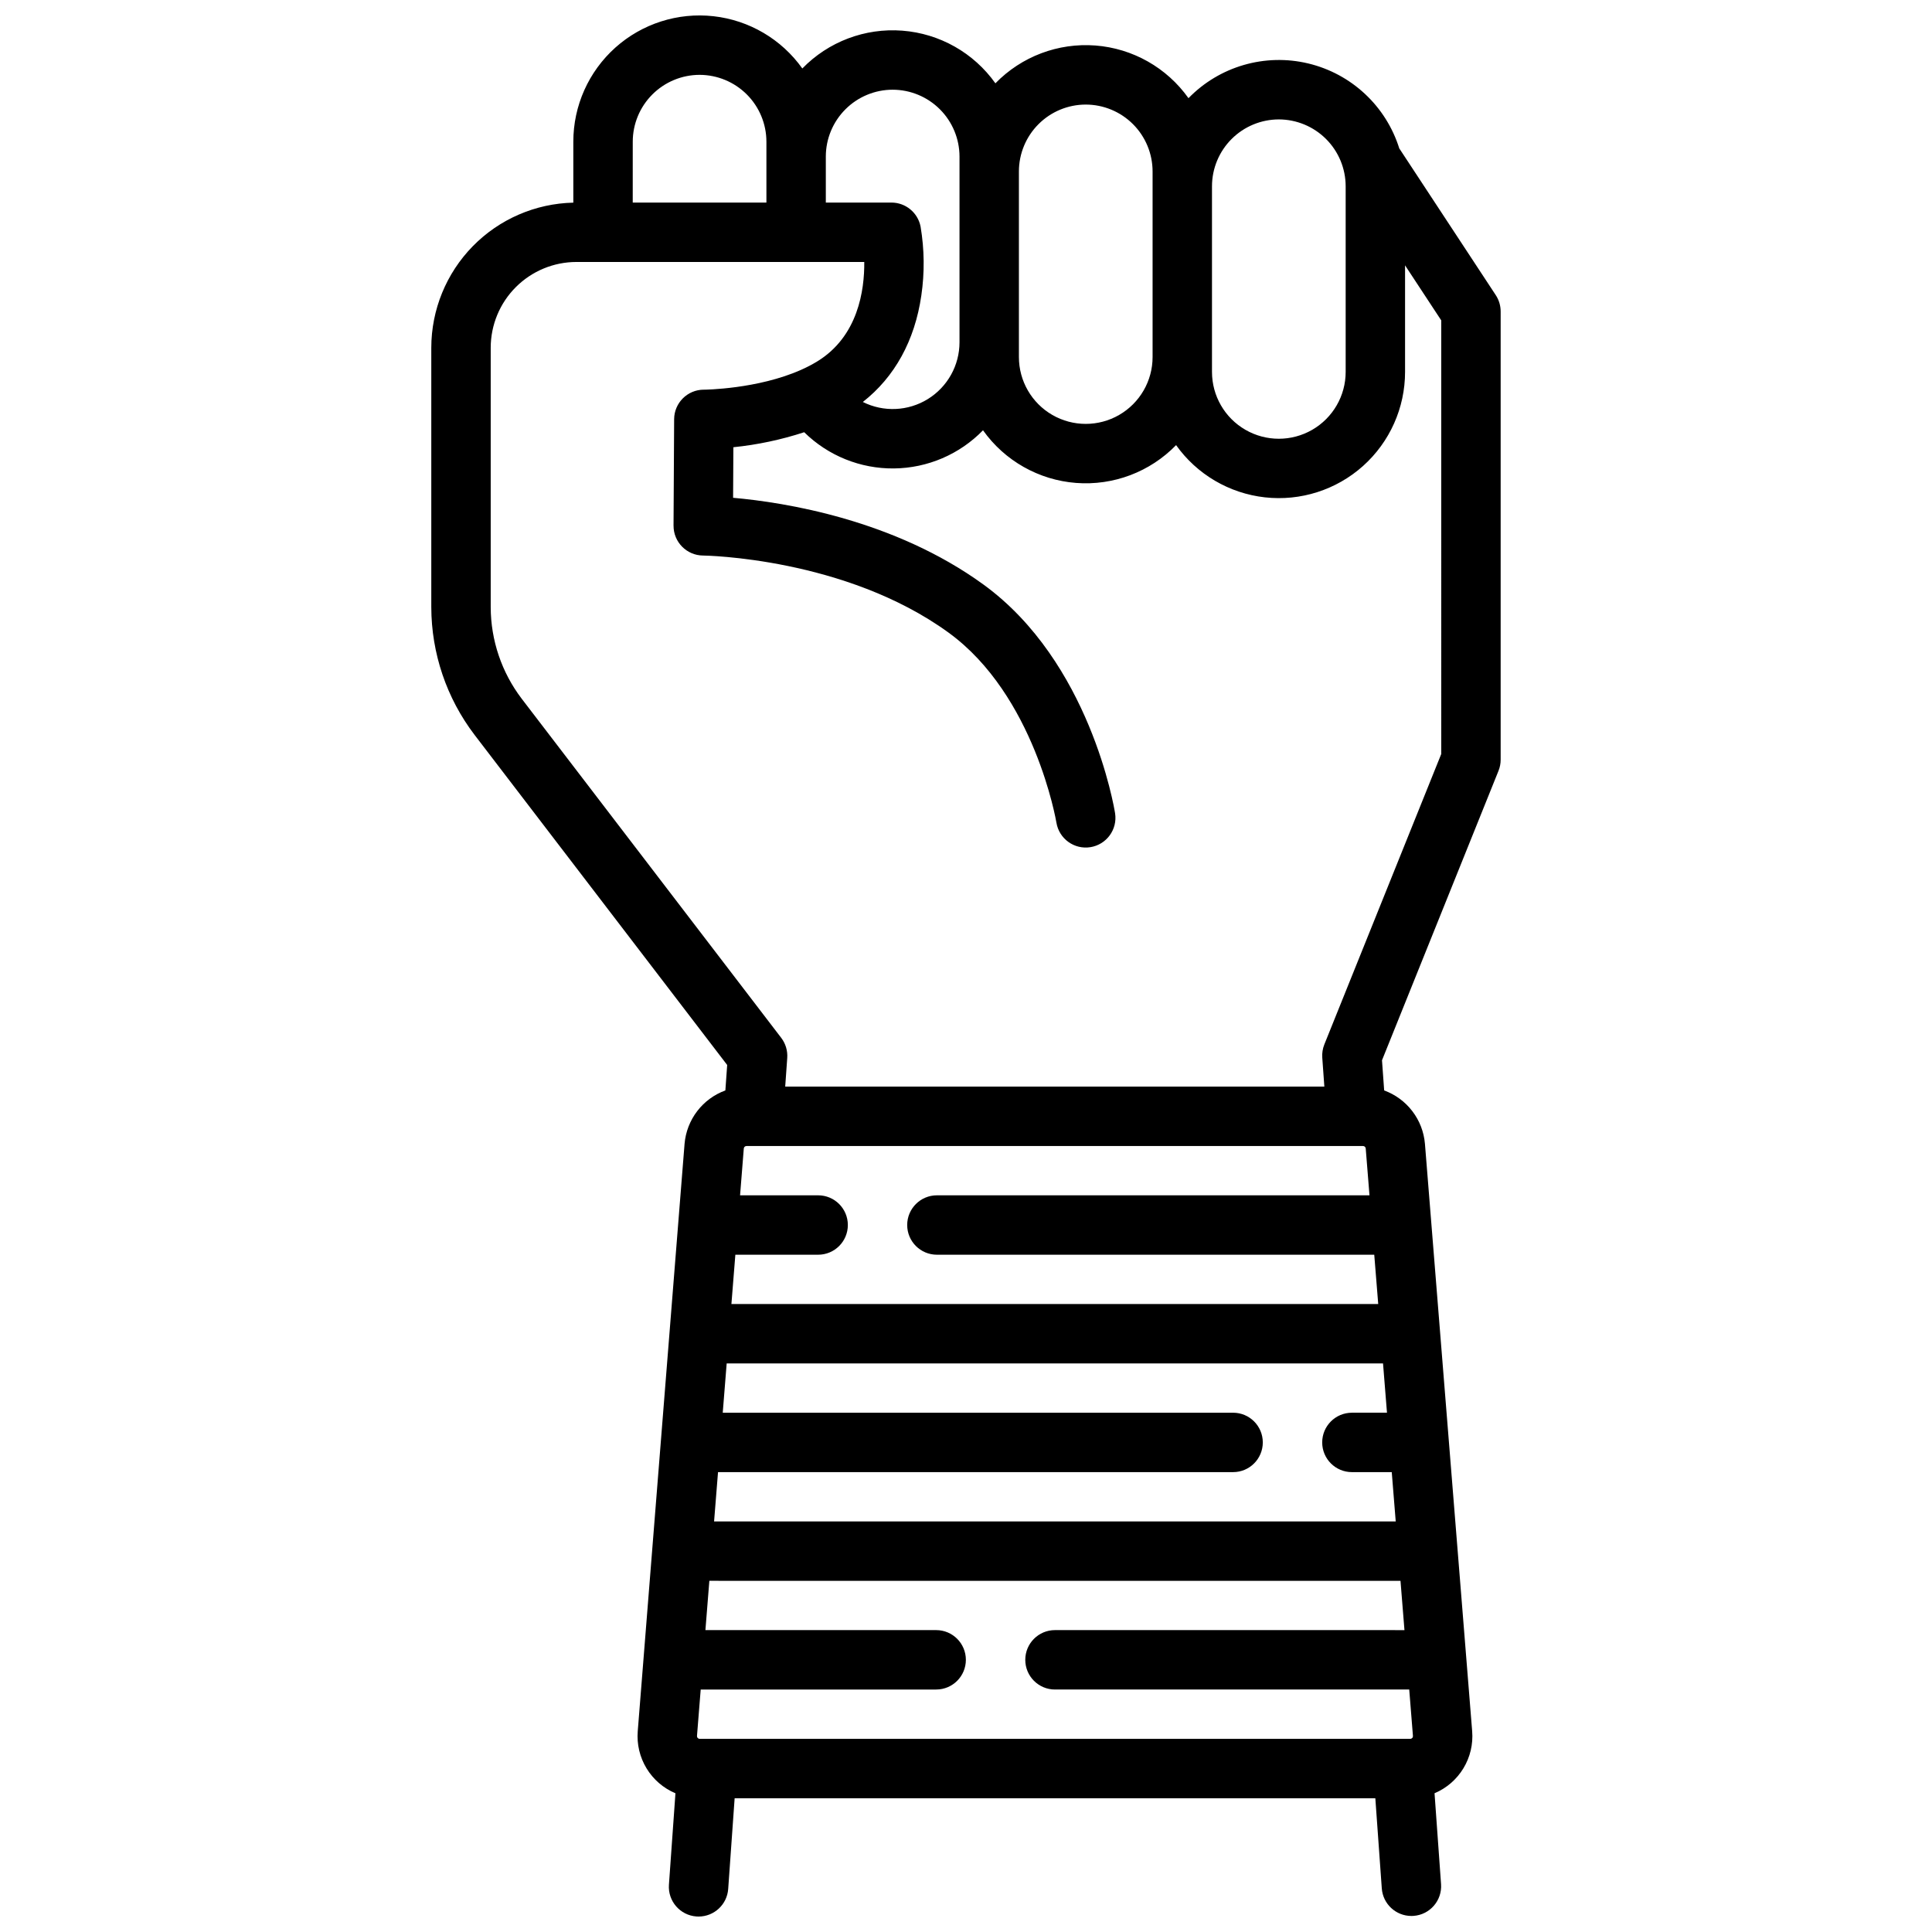 <?xml version="1.0" encoding="UTF-8"?>
<!-- Uploaded to: ICON Repo, www.iconrepo.com, Generator: ICON Repo Mixer Tools -->
<svg width="800px" height="800px" version="1.1" viewBox="144 144 512 512" xmlns="http://www.w3.org/2000/svg">
 <defs>
  <clipPath id="a">
   <path d="m258 148.09h284v503.81h-284z"/>
  </clipPath>
 </defs>
 <g clip-path="url(#a)">
  <path d="m540.4 222.22-25.383-38.602c-0.059-0.09-0.125-0.168-0.184-0.254-3.512-11.246-12.684-19.812-24.145-22.551-11.457-2.738-23.512 0.758-31.727 9.203-5.742-8.082-14.777-13.195-24.66-13.957-9.887-0.758-19.598 2.914-26.508 10.02-5.742-8.082-14.777-13.195-24.664-13.953-9.883-0.762-19.594 2.91-26.504 10.02-5.519-7.758-14.078-12.793-23.539-13.848-9.457-1.055-18.918 1.969-26.012 8.316-7.09 6.352-11.141 15.418-11.137 24.938v16.152c-10.051 0.223-19.613 4.367-26.648 11.551-7.035 7.184-10.977 16.832-10.992 26.887v68.754c0.023 12.234 4.051 24.129 11.469 33.859l66.945 87.477-0.48 6.742c-2.961 1.082-5.555 2.984-7.469 5.492-1.914 2.504-3.074 5.504-3.344 8.645l-12.41 155.68c-0.277 3.441 0.539 6.887 2.332 9.84s4.473 5.266 7.66 6.606l-1.727 24.238c-0.305 4.336 2.961 8.102 7.297 8.41 0.191 0.016 0.379 0.02 0.566 0.02h-0.004c4.129-0.004 7.555-3.195 7.848-7.312l1.707-24.039 169.79-0.004 1.711 23.891c0.297 4.117 3.719 7.305 7.848 7.309 0.188 0 0.379-0.008 0.57-0.02 4.336-0.312 7.598-4.078 7.289-8.414l-1.727-24.086c3.184-1.344 5.859-3.656 7.648-6.609 1.793-2.953 2.606-6.398 2.324-9.84l-12.516-155.68c-0.27-3.141-1.43-6.137-3.344-8.637-1.914-2.504-4.504-4.406-7.461-5.488l-0.574-7.992 30.875-76.711v-0.004c0.379-0.934 0.57-1.93 0.57-2.938v-118.79c0-1.539-0.449-3.043-1.293-4.328zm-57.5-46.574c4.695 0.008 9.199 1.875 12.52 5.195 3.32 3.32 5.188 7.82 5.195 12.52v49.199c0 6.328-3.379 12.176-8.859 15.34-5.477 3.164-12.23 3.164-17.711 0-5.481-3.164-8.855-9.012-8.855-15.34v-49.199c0.004-4.699 1.875-9.199 5.195-12.52 3.32-3.32 7.82-5.188 12.516-5.195zm-51.168-3.938v0.004c4.695 0.004 9.199 1.871 12.52 5.191 3.32 3.32 5.188 7.824 5.195 12.52v49.199c0 6.328-3.379 12.176-8.859 15.34-5.477 3.164-12.23 3.164-17.711 0-5.481-3.164-8.855-9.012-8.855-15.34v-49.199c0.004-4.695 1.875-9.199 5.195-12.52 3.32-3.32 7.82-5.188 12.516-5.191zm-51.168-3.938v0.004c4.695 0.004 9.199 1.875 12.52 5.195 3.32 3.32 5.188 7.82 5.195 12.516v49.203c0.004 6.137-3.172 11.84-8.391 15.066-5.219 3.227-11.738 3.519-17.227 0.773 8.441-6.609 13.77-16.27 15.5-28.215v0.004c0.891-6.07 0.82-12.242-0.203-18.289-0.73-3.688-3.965-6.344-7.723-6.344h-17.383v-12.199c0.004-4.695 1.875-9.195 5.195-12.516 3.32-3.32 7.82-5.191 12.516-5.195zm-51.168-3.938v0.004c4.695 0.008 9.199 1.875 12.52 5.195 3.32 3.32 5.188 7.824 5.191 12.52v16.129h-35.426l0.004-16.129c0.004-4.695 1.871-9.199 5.195-12.52 3.32-3.32 7.82-5.188 12.516-5.195zm94.184 427.9h93.879l0.984 12.301v0.008c0.016 0.195-0.051 0.391-0.184 0.535-0.137 0.145-0.324 0.23-0.523 0.23h-188.32c-0.199 0-0.387-0.086-0.523-0.23-0.133-0.145-0.199-0.34-0.184-0.535l0.984-12.301h62.402c4.348 0 7.871-3.523 7.871-7.871s-3.523-7.875-7.871-7.875h-61.152l1.043-13.062 183.16 0.004 1.051 13.062-92.617-0.004c-4.348 0-7.871 3.527-7.871 7.875s3.523 7.871 7.871 7.871zm87.984-73.355h-9.297v0.008c-4.348 0-7.871 3.523-7.871 7.871 0 4.348 3.523 7.871 7.871 7.871h10.562l1.051 13.062h-180.64l1.043-13.062h136.5c4.348 0 7.871-3.523 7.871-7.871 0-4.348-3.523-7.871-7.871-7.871h-135.25l1.043-13.062h173.94zm-6.336-70.676v0.008c0.367 0 0.672 0.285 0.703 0.652l0.996 12.41h-114.64 0.004c-4.348 0-7.875 3.523-7.875 7.871 0 4.348 3.527 7.871 7.875 7.871h115.9l1.051 13.062h-171.41l1.043-13.062h21.941c4.348 0 7.871-3.523 7.871-7.871 0-4.348-3.523-7.871-7.871-7.871h-20.691l0.988-12.41c0.031-0.367 0.336-0.652 0.707-0.652zm20.719-103.89-30.984 76.977c-0.445 1.113-0.633 2.309-0.547 3.504l0.551 7.676h-142.88l0.539-7.594c0.137-1.918-0.434-3.816-1.602-5.344l-68.758-89.848c-5.32-6.981-8.207-15.512-8.223-24.289v-68.754c0.008-6.023 2.402-11.797 6.66-16.055 4.258-4.258 10.031-6.656 16.055-6.66h76.281c0.074 7.477-1.633 19.727-12.461 26.352-1.328 0.809-2.711 1.531-4.133 2.164l-0.082 0.039c-11.57 5.172-25.691 5.289-25.84 5.289v-0.004c-4.328 0-7.848 3.5-7.871 7.828l-0.16 28.211h0.004c-0.02 4.344 3.477 7.883 7.816 7.918 0.375 0 37.672 0.531 65.059 20.422 22.852 16.602 28.535 50.043 28.59 50.363 0.703 4.277 4.731 7.184 9.008 6.5 4.281-0.684 7.207-4.699 6.539-8.98-0.262-1.629-6.691-40.141-34.887-60.621-23.684-17.203-52.633-21.773-66.344-22.988l0.074-13.395 0.004-0.004c6.379-0.652 12.672-1.984 18.766-3.977 6.34 6.238 14.906 9.695 23.801 9.598s17.383-3.738 23.586-10.113c5.738 8.078 14.777 13.191 24.66 13.953 9.887 0.762 19.598-2.91 26.508-10.02 5.516 7.754 14.078 12.785 23.535 13.84 9.457 1.055 18.914-1.969 26.008-8.312 7.09-6.348 11.141-15.414 11.137-24.93v-28.242l9.59 14.586z"/>
 </g>
</svg>
